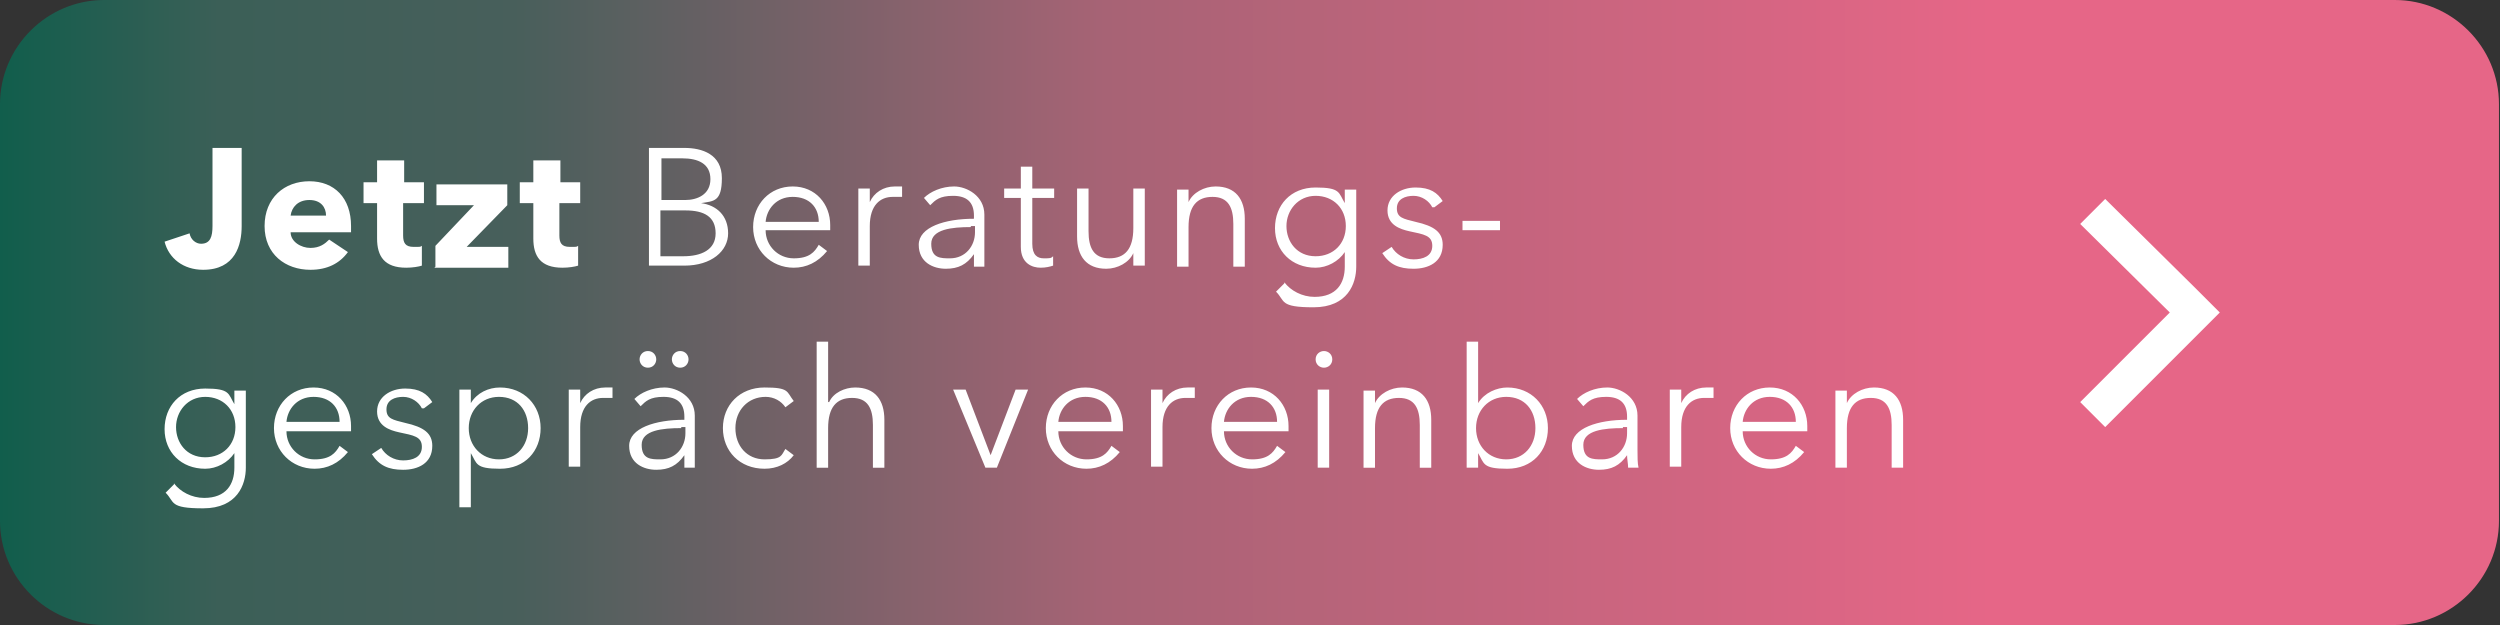 <svg data-name="Ebene 1" xmlns="http://www.w3.org/2000/svg" viewBox="0 0 240 60">
    <rect x="0" y="0" width="240" height="60" fill="#333333" stroke="none"/>
    <defs>
      <linearGradient id="a" data-name="Unbenannter Verlauf 6" x1="276.4" y1="174" x2="-7.4" y2="174" gradientTransform="translate(0 -144)" gradientUnits="userSpaceOnUse">
        <stop offset="0" stop-color="#e66687"/>
        <stop offset=".2" stop-color="#e66687"/>
        <stop offset=".3" stop-color="#e66687"/>
        <stop offset=".6" stop-color="#a76375"/>
        <stop offset=".7" stop-color="#776168"/>
        <stop offset=".8" stop-color="#485f5b"/>
        <stop offset=".9" stop-color="#3b5f57"/>
        <stop offset="1" stop-color="#025d48"/>
        <stop offset="1" stop-color="#005240"/>
      </linearGradient>
    </defs>
    <path d="M229.9 60H10C4.5 60 0 55.5 0 50V10C0 4.5 4.5 0 10 0h219.9c5.5 0 10 4.5 10 10v40c0 5.5-4.5 10-10 10" style="fill:url(#a);stroke-width:0"/>
    <path d="m202.1 19.1-2.4 2.4 8.6 8.5-8.6 8.6 2.4 2.4 8.6-8.6 2.4-2.4-2.4-2.4zM19.5 25.9c-1.9 0-3.3-1.1-3.7-2.7l2.4-.8c.1.6.6 1 1.1 1 .9 0 1.1-.7 1.1-1.7v-7.5h2.8v7.5c0 1.8-.6 4.2-3.7 4.2m14.2-3.6h-5.8c0 .9 1 1.5 1.9 1.5s1.4-.4 1.8-.8l1.8 1.2c-.8 1.1-2 1.7-3.6 1.7-2.4 0-4.4-1.5-4.4-4.2s1.9-4.3 4.3-4.3 4 1.6 4 4.3zm-2.4-1.6c0-.8-.5-1.5-1.6-1.5s-1.7.7-1.8 1.5zm7.4-1.1v3c0 .7.2 1.1 1 1.1s.6 0 .8-.1v1.9c-.3.1-.9.2-1.5.2-2.1 0-2.8-1.1-2.8-2.8v-3.4h-1.3v-2h1.3v-2.1h2.6v2.1h1.9v2h-2Zm3.1 6v-2l3.7-3.9h-3.6v-2h6.8v2l-3.9 4h4v2h-7.1Zm11.9-6v3c0 .7.2 1.1 1 1.1s.6 0 .8-.1v1.9c-.3.1-.9.2-1.5.2-2.1 0-2.8-1.1-2.8-2.8v-3.4h-1.3v-2h1.3v-2.1h2.6v2.1h1.9v2h-2Zm8.6-5.4h3.4c1.7 0 3.6.6 3.6 2.9s-.8 2.2-2 2.4c1.5.2 2.6 1.2 2.6 2.9s-1.6 3.1-4.2 3.1h-3.4zm1.2 5h2.3c1.1 0 2.4-.5 2.4-2s-1.2-2-2.7-2h-2zm0 5.4h2.1c1.7 0 3.1-.6 3.1-2.2s-1.1-2.2-2.9-2.2h-2.4v4.4zm16.2-2.5h-6.2c0 1.5 1.2 2.7 2.7 2.7s2-.6 2.4-1.3l.8.6c-.9 1.1-2 1.6-3.2 1.6-2.2 0-3.9-1.7-3.9-3.9s1.6-3.9 3.8-3.9 3.6 1.7 3.6 3.7zm-1.1-.8c0-1.4-.9-2.4-2.5-2.4s-2.5 1.2-2.6 2.4zm3.9-3.2h1v1.3c.4-.9 1.3-1.5 2.4-1.5h.7v1h-.9c-1.2 0-2.2.8-2.2 2.8v3.8h-1.1v-7.4Zm11 2.6c0-1.3-.7-1.9-2-1.9s-1.7.4-2.2.9l-.6-.7c.6-.6 1.7-1.1 2.9-1.1s2.9.9 2.9 2.7v5h-1v-1.2c-.7 1-1.5 1.4-2.7 1.4s-2.6-.6-2.6-2.3 2.5-2.5 5.3-2.5v-.2Zm-.3 1.1c-1.8 0-3.8.2-3.8 1.6s.9 1.4 1.8 1.4c1.5 0 2.4-1.2 2.4-2.5v-.6h-.4Zm8-2.8h-2.1v4.4c0 1.1.5 1.4 1.1 1.4s.7 0 .9-.2v.9c-.3.1-.7.2-1.2.2-.8 0-1.9-.4-1.9-2V19h-1.6v-.9H98V16h1.1v2.1h2.1zm7.6 6.6v-1.3c-.4.9-1.5 1.5-2.6 1.5-1.9 0-2.8-1.2-2.8-3.1v-4.6h1.1v4.1c0 1.6.5 2.6 2 2.6s2.3-.9 2.3-2.9v-3.8h1.1v7.4h-1.1Zm5.3-7.5v1.3c.4-.9 1.5-1.5 2.6-1.5 1.9 0 2.8 1.2 2.8 3.1v4.6h-1.1v-4.1c0-1.6-.5-2.6-2-2.6s-2.3.9-2.3 2.9v3.8H113v-7.4h1.1Zm9.2 9c.6.8 1.7 1.4 2.9 1.4 2.1 0 2.9-1.3 2.9-2.9v-1.4c-.6.9-1.7 1.5-2.8 1.5-2.3 0-3.9-1.6-3.9-3.8s1.5-3.9 3.9-3.9 2.2.5 2.8 1.5v-1.3h1.1v7.4c0 1.6-.8 3.9-4.1 3.9s-2.7-.6-3.6-1.5l.8-.8Zm3-2.5c1.7 0 2.9-1.2 2.9-2.9s-1.2-2.9-2.9-2.9-2.8 1.4-2.8 2.9 1 2.9 2.8 2.9m11.2-4.7c-.3-.6-1-1.1-1.8-1.1s-1.6.3-1.6 1.2.6 1 1.8 1.3c1.8.4 2.6 1 2.6 2.2 0 1.7-1.4 2.3-2.8 2.3s-2.3-.4-3-1.5l.9-.6c.4.7 1.2 1.2 2.1 1.2s1.8-.3 1.8-1.3-.8-1.1-2.2-1.4c-.9-.2-2.1-.6-2.1-2s1.3-2.2 2.7-2.2 2.1.5 2.6 1.3l-.8.6zm6.5 2.2h-3.6v-.9h3.6zM16.7 46.4c.6.8 1.7 1.4 2.9 1.4 2.1 0 2.9-1.3 2.9-2.9v-1.4c-.6.9-1.7 1.5-2.8 1.5-2.3 0-3.9-1.6-3.9-3.8s1.5-3.9 3.9-3.9 2.2.5 2.8 1.5v-1.3h1.1v7.4c0 1.6-.8 3.9-4.1 3.9s-2.7-.6-3.6-1.5l.8-.8Zm3-2.5c1.7 0 2.9-1.2 2.9-2.9s-1.2-2.9-2.9-2.9-2.8 1.4-2.8 2.9 1 2.9 2.8 2.9m14-2.5h-6.2c0 1.5 1.2 2.7 2.7 2.7s2-.6 2.4-1.3l.8.6c-.9 1.1-2 1.6-3.2 1.6-2.2 0-3.9-1.7-3.9-3.9s1.6-3.9 3.8-3.9 3.6 1.7 3.6 3.7zm-1.1-.9c0-1.4-.9-2.4-2.5-2.4s-2.5 1.2-2.6 2.4zm7.9-1.3c-.3-.6-1-1.1-1.8-1.1s-1.6.3-1.6 1.2.6 1 1.8 1.3c1.8.4 2.6 1 2.6 2.2 0 1.7-1.4 2.3-2.8 2.3s-2.3-.4-3-1.5l.9-.6c.4.7 1.2 1.2 2.1 1.2s1.8-.3 1.8-1.3-.8-1.1-2.2-1.4c-.9-.2-2.1-.6-2.1-2s1.3-2.2 2.7-2.2 2.1.5 2.6 1.3l-.8.6zm4.7 9.5h-1.1V37.4h1.1v1.3c.6-1 1.7-1.5 2.8-1.5 2.3 0 3.9 1.7 3.9 3.9S50.4 45 48 45s-2.2-.5-2.8-1.5v5.1Zm2.7-10.6c-1.7 0-2.9 1.3-2.9 3s1.2 3 2.9 3 2.8-1.3 2.8-3-1-3-2.8-3m6.8-.7h1v1.3c.4-.9 1.3-1.5 2.4-1.5h.7v1h-.9c-1.2 0-2.2.8-2.2 2.8v3.8h-1.1v-7.4Zm11 2.6c0-1.3-.7-1.9-2-1.9s-1.7.4-2.2.9l-.6-.7c.6-.6 1.7-1.1 2.9-1.1s2.9.9 2.9 2.7v5h-1v-1.2c-.7 1-1.5 1.4-2.7 1.4s-2.6-.6-2.6-2.3 2.5-2.5 5.3-2.5v-.2Zm-3.5-6.3c.5 0 .8.4.8.8s-.3.8-.8.8-.8-.4-.8-.8.3-.8.8-.8m3.2 7.4c-1.8 0-3.8.2-3.8 1.6s.9 1.4 1.8 1.4c1.5 0 2.4-1.2 2.4-2.5V41h-.4Zm-.1-7.4c.5 0 .8.4.8.8s-.3.8-.8.8-.8-.4-.8-.8.3-.8.8-.8m10.1 5.4c-.4-.6-1.1-1-1.9-1-1.7 0-2.9 1.3-2.9 3s1.1 3 2.8 3 1.6-.4 2-1l.8.6c-.6.8-1.6 1.3-2.8 1.3-2.4 0-4-1.7-4-3.9s1.6-3.9 4-3.9 2.1.4 2.8 1.3zm4.2-.5c.4-.9 1.5-1.4 2.5-1.4 1.9 0 2.8 1.2 2.8 3.1v4.6h-1.1v-4.1c0-1.6-.5-2.6-2-2.6s-2.3.9-2.3 2.9v3.8h-1.1V32.8h1.1v5.8Zm16.2 6.3h-1.2l-3.1-7.5h1.2l2.4 6.3 2.4-6.3h1.2l-3 7.5Zm12-3.5h-6.2c0 1.5 1.2 2.7 2.7 2.7s2-.6 2.4-1.3l.8.6c-.9 1.1-2 1.6-3.2 1.6-2.2 0-3.9-1.7-3.9-3.9s1.6-3.9 3.8-3.9 3.6 1.7 3.6 3.7zm-1.1-.9c0-1.4-.9-2.4-2.5-2.4s-2.5 1.2-2.6 2.4zm3.9-3.1h1v1.3c.4-.9 1.3-1.5 2.4-1.5h.7v1h-.9c-1.2 0-2.2.8-2.2 2.8v3.8h-1.1v-7.4Zm13.1 4h-6.2c0 1.5 1.2 2.7 2.7 2.7s2-.6 2.4-1.3l.8.6c-.9 1.1-2 1.6-3.2 1.6-2.2 0-3.9-1.7-3.9-3.9s1.6-3.9 3.8-3.9 3.6 1.7 3.6 3.7zm-1.1-.9c0-1.4-.9-2.4-2.5-2.4s-2.5 1.2-2.6 2.4zm4.5-5.2c-.4 0-.8-.3-.8-.8s.4-.8.8-.8.8.3.8.8-.4.8-.8.8m.5 9.6h-1.1v-7.5h1.1zm4.4-7.5v1.3c.4-.9 1.5-1.5 2.6-1.5 1.9 0 2.8 1.2 2.8 3.1v4.6h-1.1v-4.1c0-1.6-.5-2.6-2-2.6s-2.3.9-2.3 2.9v3.8h-1.1v-7.4h1.1Zm9.9 6.2v1.3h-1.1V32.8h1.1v5.9c.6-1 1.8-1.5 2.8-1.5 2.3 0 3.9 1.7 3.9 3.9s-1.5 3.9-3.9 3.9-2.2-.5-2.8-1.5Zm2.7-5.5c-1.7 0-2.9 1.3-2.9 3s1.2 3 2.9 3 2.8-1.3 2.8-3-1-3-2.8-3m11.6 1.9c0-1.3-.7-1.9-2-1.9s-1.7.4-2.2.9l-.6-.7c.6-.6 1.7-1.1 2.9-1.1s2.9.9 2.9 2.7v3.3c0 .6 0 1.3.1 1.7h-1c0-.4-.1-.8-.1-1.2-.7 1-1.5 1.4-2.7 1.4s-2.6-.6-2.6-2.3 2.5-2.5 5.3-2.5v-.2Zm-.4 1.1c-1.8 0-3.8.2-3.8 1.6s.9 1.4 1.8 1.4c1.5 0 2.4-1.2 2.4-2.5V41h-.4Zm4.6-3.7h1v1.3c.4-.9 1.3-1.5 2.4-1.5h.7v1h-.9c-1.2 0-2.2.8-2.2 2.8v3.8h-1.1v-7.4zm13.1 4h-6.2c0 1.5 1.2 2.7 2.7 2.7s2-.6 2.4-1.3l.8.6c-.9 1.1-2 1.6-3.2 1.6-2.2 0-3.9-1.7-3.9-3.9s1.6-3.9 3.8-3.9 3.6 1.7 3.6 3.7zm-1.1-.9c0-1.4-.9-2.4-2.5-2.4s-2.5 1.2-2.6 2.4zm4.9-3.1v1.3c.4-.9 1.5-1.5 2.6-1.5 1.9 0 2.8 1.2 2.8 3.1v4.6h-1.1v-4.1c0-1.6-.5-2.6-2-2.6s-2.3.9-2.3 2.9v3.8h-1.1v-7.4h1.1Z" style="stroke-width:0;fill:#fff"/>
  </svg>
  